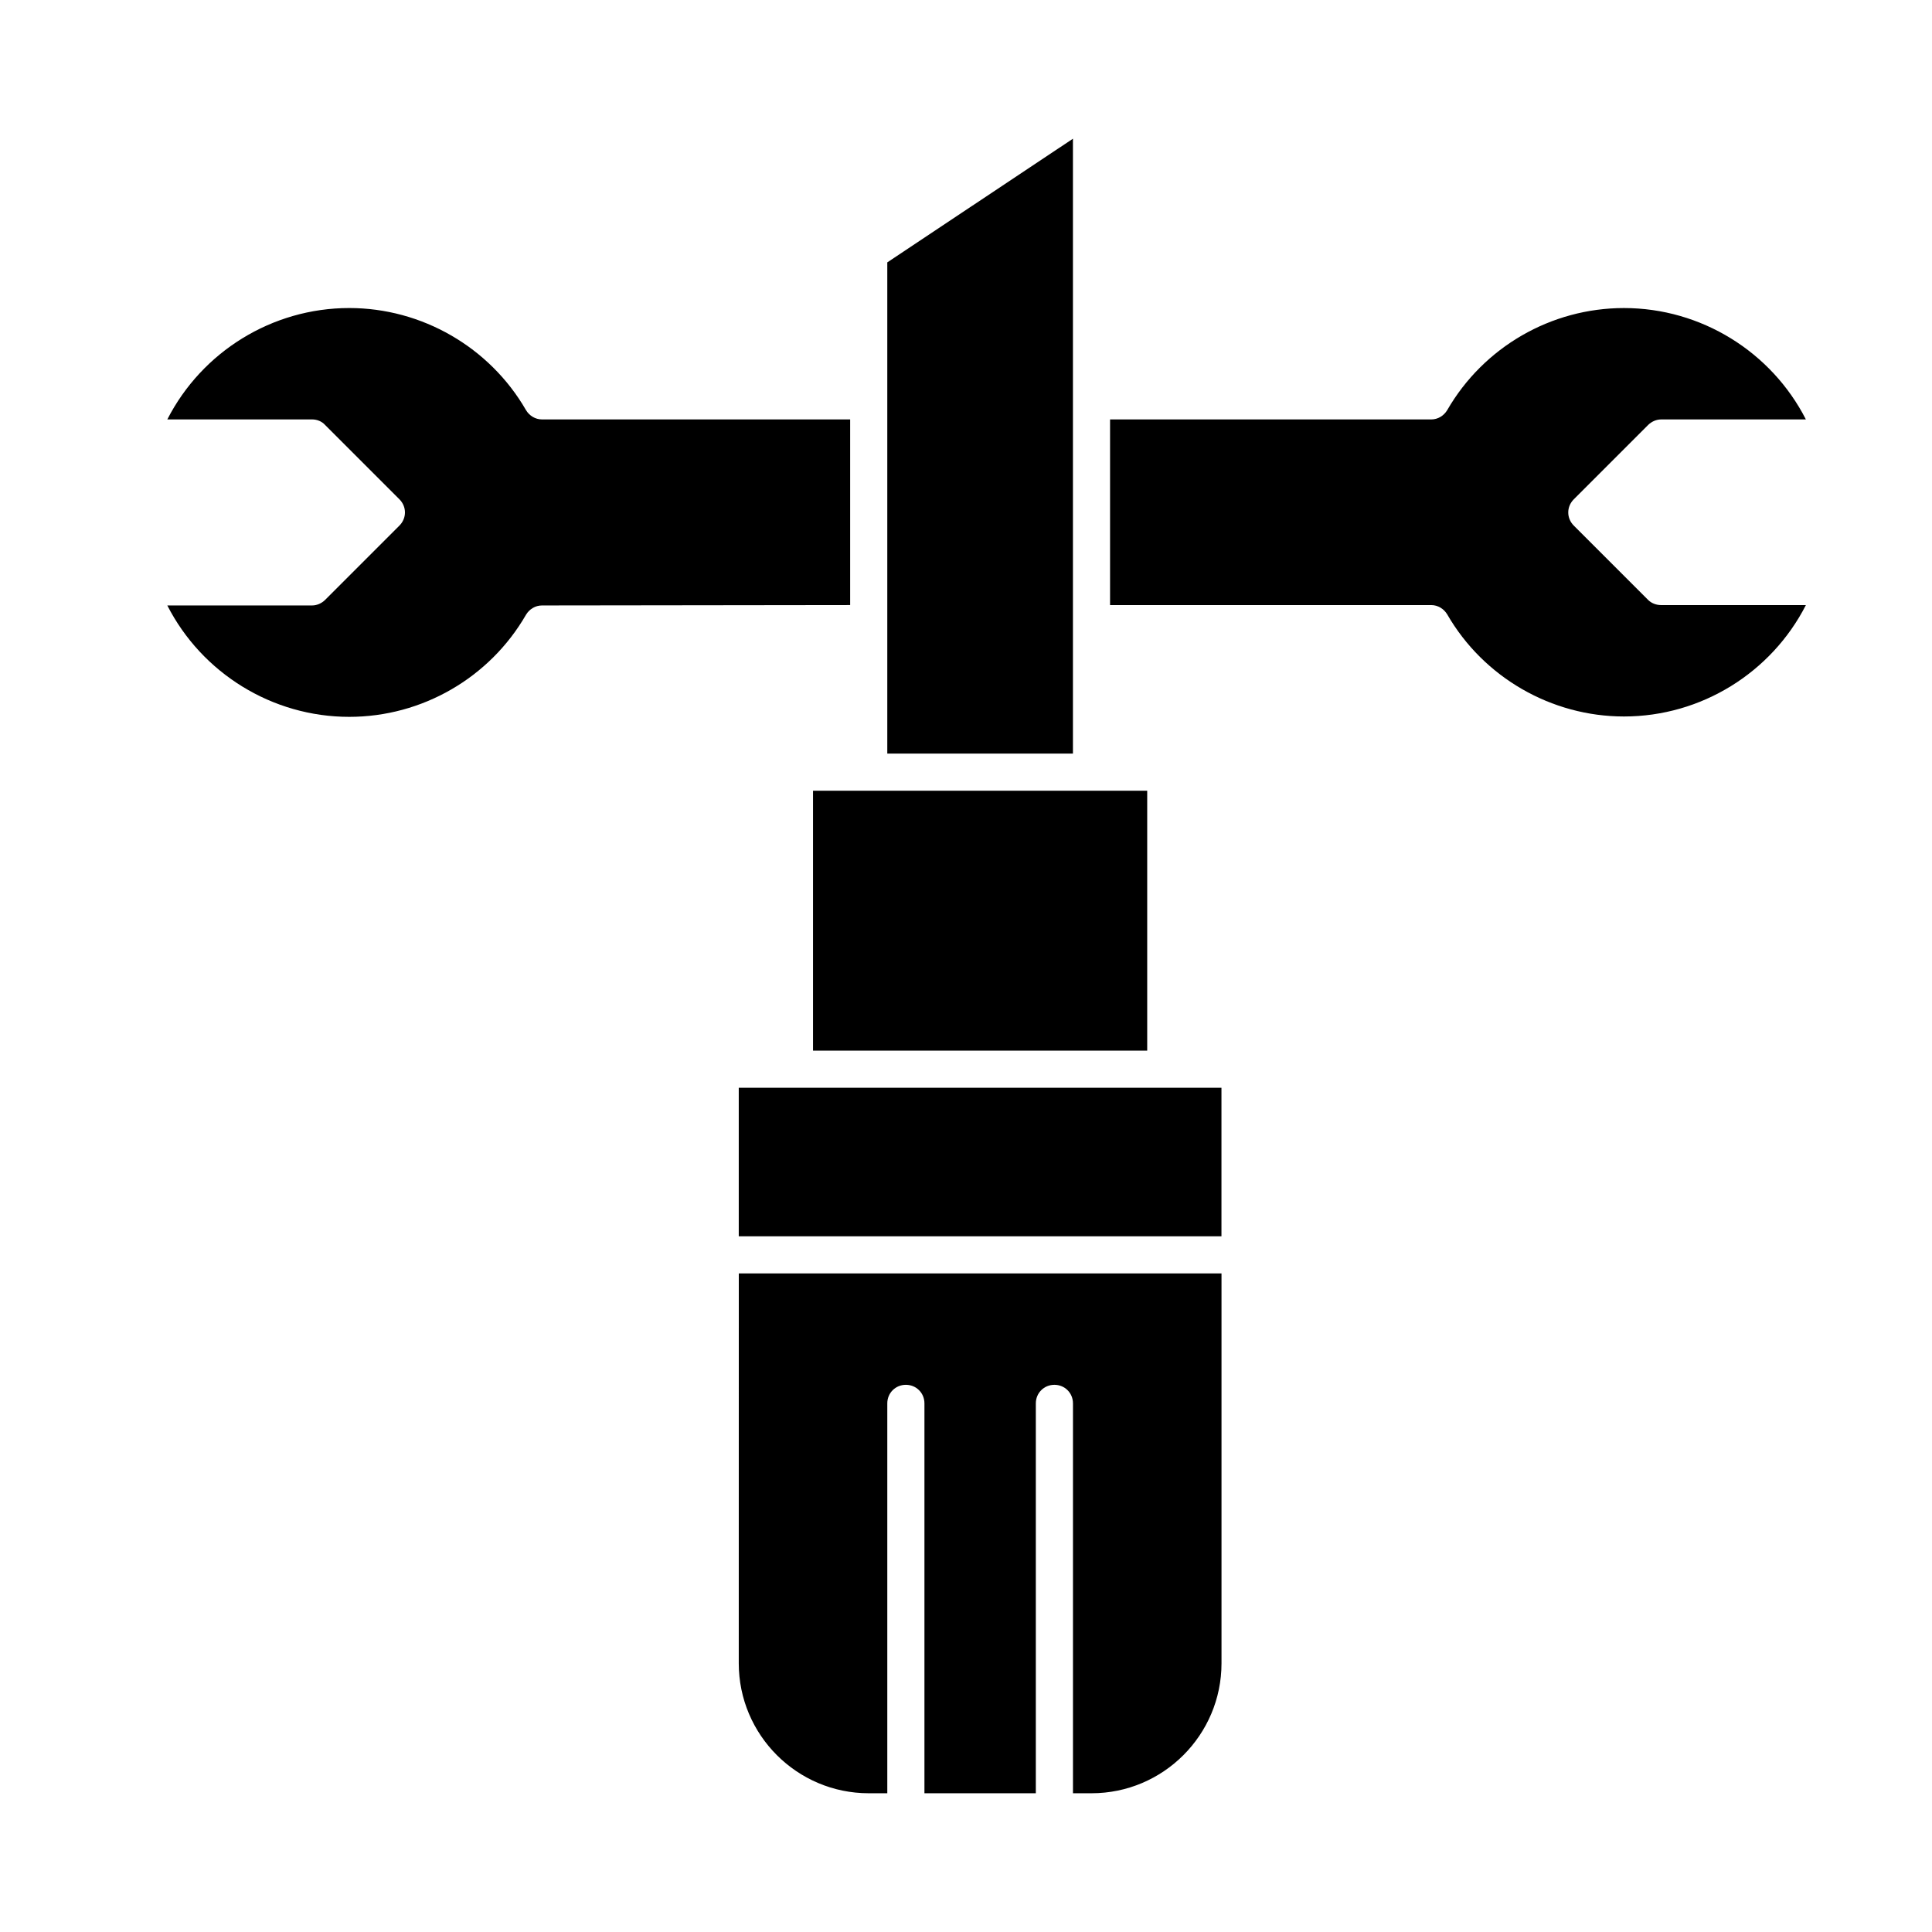 <?xml version="1.0" encoding="UTF-8"?>
<!-- Uploaded to: ICON Repo, www.iconrepo.com, Generator: ICON Repo Mixer Tools -->
<svg fill="#000000" width="800px" height="800px" version="1.1" viewBox="144 144 512 512" xmlns="http://www.w3.org/2000/svg">
 <g>
  <path d="m369.3 304.35v-49.199h-81.672c-1.77 0-3.344-0.984-4.231-2.461-9.645-16.727-27.652-27.059-46.84-27.059-20.469 0-39.066 11.609-48.215 29.52h38.375c1.277 0 2.559 0.492 3.445 1.477l19.68 19.68c1.969 1.969 1.969 5.019 0 6.988l-19.68 19.68c-0.887 0.887-2.164 1.477-3.445 1.477h-38.375c9.152 17.91 27.75 29.52 48.215 29.52 19.285 0 37.195-10.332 46.84-27.059 0.887-1.477 2.461-2.461 4.231-2.461z"/>
  <path d="m354.54 432.27h-14.762v39.359h127.92v-39.359z"/>
  <path d="m339.78 584.79c0 18.992 15.449 34.441 34.441 34.441h4.922v-103.32c0-2.754 2.164-4.922 4.922-4.922 2.754 0 4.922 2.164 4.922 4.922v103.32h29.52v-103.32c0-2.754 2.164-4.922 4.922-4.922 2.754 0 4.922 2.164 4.922 4.922v103.32h4.922c18.992 0 34.441-15.449 34.441-34.441v-103.32h-127.92z"/>
  <path d="m428.34 180.76-49.199 32.77v130.18h49.199z"/>
  <path d="m359.46 422.43h88.562v-68.879h-88.562z"/>
  <path d="m580.76 302.98-19.68-19.68c-1.969-1.969-1.969-5.019 0-6.988l19.68-19.68c0.887-0.887 2.164-1.477 3.445-1.477h38.375c-9.152-17.91-27.75-29.52-48.215-29.52-19.285 0-37.195 10.332-46.84 27.059-0.887 1.477-2.461 2.461-4.231 2.461h-85.117v49.199h85.117c1.77 0 3.344 0.984 4.231 2.461 9.645 16.727 27.652 27.059 46.84 27.059 20.469 0 39.066-11.609 48.215-29.52h-38.375c-1.281 0-2.562-0.488-3.445-1.375z"/>
 </g>
</svg>